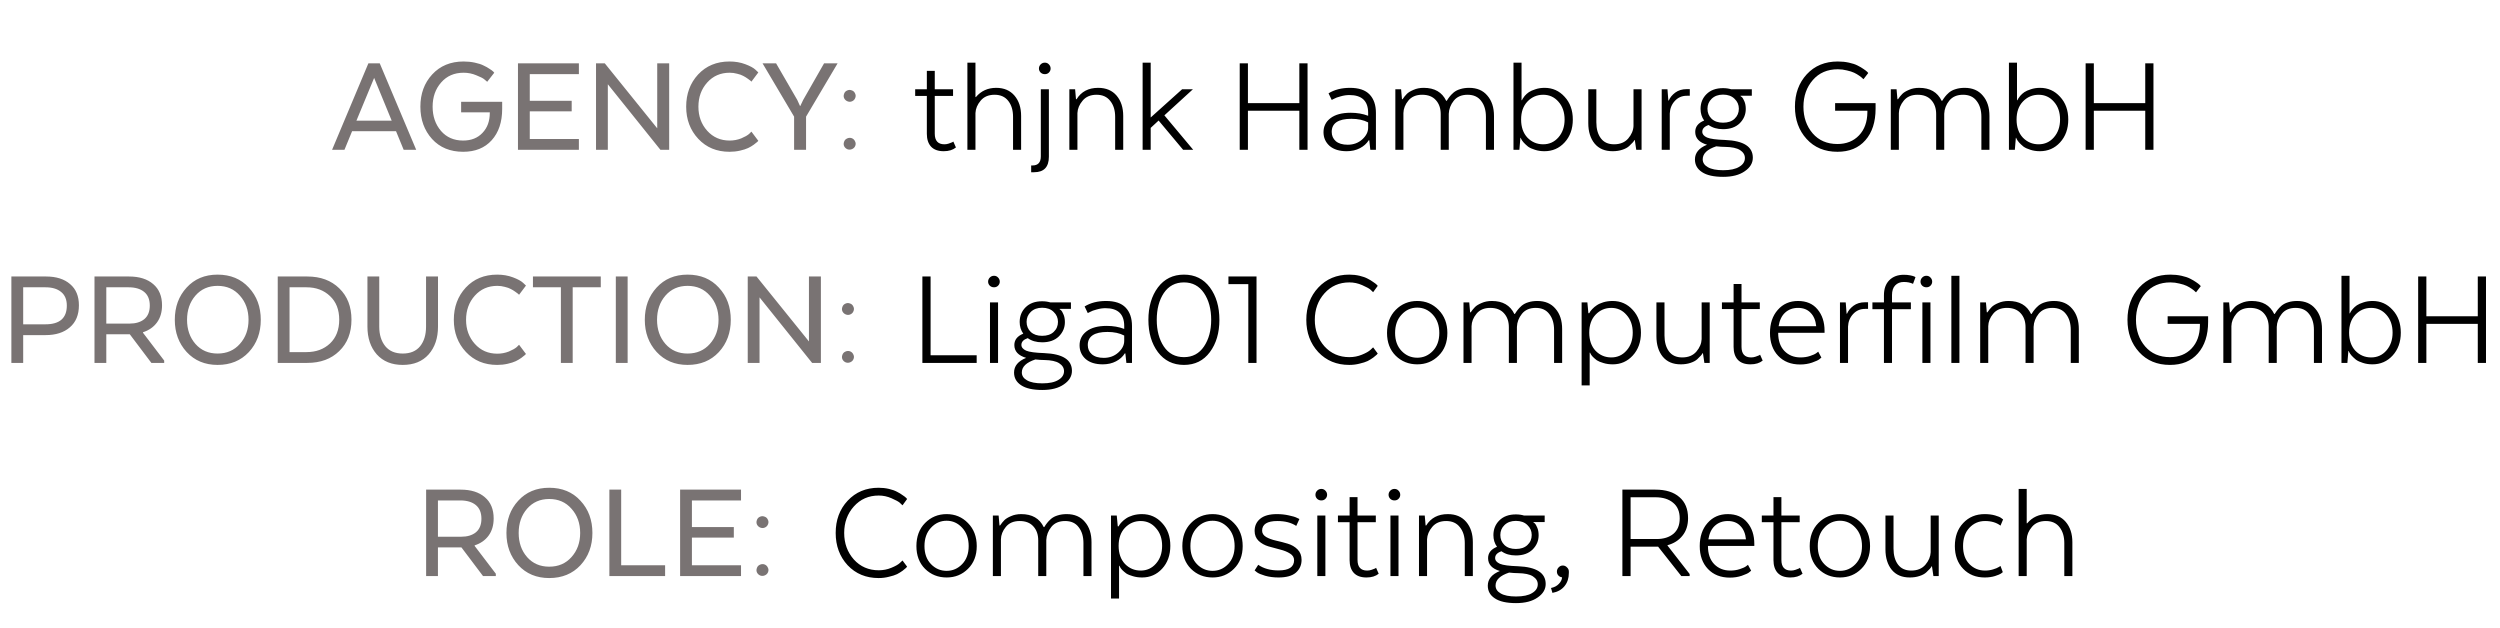<svg width="434" height="109" viewBox="0 0 434 109" fill="none" xmlns="http://www.w3.org/2000/svg">
<path d="M65.925 11L72.25 26H70.075L68.75 22.775H61.125L59.8 26H57.65L63.95 11H65.925ZM64.95 13.525L61.875 20.95H68L64.95 13.525ZM85.028 19.6V19.5H80.052V17.675H87.177V18.925C87.177 21.192 86.569 23 85.353 24.35C84.153 25.683 82.502 26.35 80.403 26.35C78.153 26.35 76.353 25.608 75.002 24.125C73.653 22.625 72.978 20.758 72.978 18.525C72.978 16.275 73.661 14.408 75.028 12.925C76.411 11.425 78.228 10.675 80.478 10.675C81.161 10.675 81.811 10.742 82.427 10.875C83.061 11.008 83.569 11.175 83.953 11.375C84.353 11.558 84.694 11.75 84.978 11.95C85.278 12.133 85.494 12.292 85.627 12.425L85.802 12.625L84.578 14.2C84.461 14.083 84.294 13.942 84.078 13.775C83.877 13.592 83.419 13.358 82.703 13.075C82.002 12.775 81.261 12.625 80.478 12.625C78.861 12.625 77.561 13.192 76.578 14.325C75.594 15.442 75.103 16.842 75.103 18.525C75.103 20.192 75.586 21.592 76.552 22.725C77.519 23.842 78.802 24.4 80.403 24.4C81.802 24.4 82.919 23.958 83.752 23.075C84.603 22.192 85.028 21.033 85.028 19.6ZM99.244 17.5V19.325H91.969V24.125H100.494V26H89.919V11H100.494V12.875H91.969V17.5H99.244ZM116.169 11V26H114.644L105.519 14.625V26H103.469V11H104.994L114.094 22.275V11H116.169ZM130.445 22.85L131.645 24.45C131.595 24.5 131.528 24.567 131.445 24.65C131.361 24.733 131.161 24.892 130.845 25.125C130.545 25.342 130.22 25.533 129.87 25.7C129.52 25.867 129.053 26.017 128.47 26.15C127.886 26.283 127.278 26.35 126.645 26.35C124.428 26.35 122.62 25.6 121.22 24.1C119.82 22.6 119.12 20.742 119.12 18.525C119.12 16.292 119.811 14.425 121.195 12.925C122.595 11.425 124.411 10.675 126.645 10.675C127.645 10.675 128.561 10.833 129.395 11.15C130.228 11.467 130.811 11.783 131.145 12.1L131.645 12.575L130.445 14.175C130.411 14.125 130.353 14.067 130.27 14C130.203 13.933 130.045 13.817 129.795 13.65C129.545 13.467 129.286 13.308 129.02 13.175C128.753 13.025 128.403 12.9 127.97 12.8C127.553 12.683 127.12 12.625 126.67 12.625C125.086 12.625 123.786 13.192 122.77 14.325C121.753 15.458 121.245 16.858 121.245 18.525C121.245 20.175 121.753 21.567 122.77 22.7C123.786 23.833 125.086 24.4 126.67 24.4C127.37 24.4 128.036 24.275 128.67 24.025C129.303 23.758 129.761 23.5 130.045 23.25L130.445 22.85ZM139.431 17.35L143.056 11H145.406L139.931 20.25V26H137.856V20.25L132.381 11H134.731L138.406 17.35L138.881 18.4H138.931L139.431 17.35ZM147.155 25.925C146.889 25.825 146.689 25.65 146.555 25.4C146.439 25.15 146.43 24.892 146.53 24.625C146.614 24.358 146.78 24.167 147.03 24.05C147.297 23.917 147.564 23.892 147.83 23.975C148.114 24.075 148.314 24.258 148.43 24.525C148.564 24.775 148.58 25.033 148.48 25.3C148.38 25.567 148.197 25.758 147.93 25.875C147.68 25.992 147.422 26.008 147.155 25.925ZM147.93 17.575C147.68 17.692 147.422 17.7 147.155 17.6C146.889 17.5 146.689 17.325 146.555 17.075C146.439 16.825 146.43 16.567 146.53 16.3C146.614 16.033 146.78 15.842 147.03 15.725C147.297 15.592 147.564 15.575 147.83 15.675C148.114 15.758 148.314 15.933 148.43 16.2C148.564 16.45 148.58 16.708 148.48 16.975C148.38 17.258 148.197 17.458 147.93 17.575Z" fill="#797373"/>
<path d="M158.875 15.5H160.9V12.3H162.275V15.5H165.45V16.65H162.275V23.2C162.275 24.433 162.833 25.05 163.95 25.05C164.2 25.05 164.45 25.008 164.7 24.925C164.967 24.842 165.167 24.767 165.3 24.7L165.5 24.575L165.95 25.6C165.417 26.033 164.708 26.25 163.825 26.25C162.858 26.25 162.125 25.983 161.625 25.45C161.142 24.917 160.9 24.175 160.9 23.225V16.65H158.875V15.5ZM167.94 26V10.875H169.34V16.85H169.415C170.315 15.783 171.49 15.25 172.94 15.25C174.29 15.25 175.349 15.7 176.115 16.6C176.882 17.5 177.265 18.675 177.265 20.125V26H175.865V20.275C175.865 19.142 175.59 18.225 175.04 17.525C174.49 16.808 173.699 16.45 172.665 16.45C171.615 16.45 170.807 16.792 170.24 17.475C169.674 18.142 169.374 18.858 169.34 19.625V26H167.94ZM179.011 29.9V28.725H179.236C180.202 28.725 180.686 28.2 180.686 27.15V15.5H182.086V27.2C182.086 29 181.227 29.9 179.511 29.9H179.011ZM182.086 12.6C181.902 12.783 181.669 12.875 181.386 12.875C181.102 12.875 180.861 12.783 180.661 12.6C180.461 12.4 180.361 12.167 180.361 11.9C180.361 11.617 180.461 11.375 180.661 11.175C180.861 10.975 181.102 10.875 181.386 10.875C181.669 10.875 181.902 10.975 182.086 11.175C182.286 11.375 182.386 11.617 182.386 11.9C182.386 12.167 182.286 12.4 182.086 12.6ZM185.641 26V15.5H186.641L186.791 17.225H186.891C187.707 15.908 188.957 15.25 190.641 15.25C192.007 15.25 193.074 15.7 193.841 16.6C194.607 17.5 194.991 18.675 194.991 20.125V26H193.591V20.275C193.591 19.142 193.307 18.225 192.741 17.525C192.191 16.808 191.399 16.45 190.366 16.45C189.316 16.45 188.507 16.792 187.941 17.475C187.374 18.142 187.074 18.858 187.041 19.625V26H185.641ZM205.21 15.5H207.085L202.135 20.025L207.135 26H205.385L201.135 20.925L199.76 22.2V26H198.36V10.875H199.76V20.375H199.785L205.21 15.5ZM226.99 11V26H225.565V19.225H216.64V26H215.215V11H216.64V17.9H225.565V11H226.99ZM238.86 19.6V26H237.885L237.71 24.35H237.61C237.26 24.917 236.751 25.375 236.085 25.725C235.418 26.075 234.651 26.25 233.785 26.25C232.518 26.25 231.526 25.942 230.81 25.325C230.11 24.692 229.76 23.9 229.76 22.95C229.76 21.95 230.16 21.142 230.96 20.525C231.776 19.892 232.951 19.575 234.485 19.575C235.585 19.575 236.593 19.75 237.51 20.1V19.6C237.51 17.533 236.426 16.5 234.26 16.5C233.76 16.5 233.251 16.575 232.735 16.725C232.218 16.858 231.835 17 231.585 17.15L231.185 17.35L230.635 16.2C231.668 15.567 232.91 15.25 234.36 15.25C235.893 15.25 237.026 15.633 237.76 16.4C238.493 17.167 238.86 18.233 238.86 19.6ZM237.51 22.175V21.25C236.71 20.833 235.743 20.625 234.61 20.625C232.326 20.625 231.185 21.383 231.185 22.9C231.185 23.55 231.418 24.083 231.885 24.5C232.368 24.917 233.06 25.125 233.96 25.125C234.96 25.125 235.801 24.817 236.485 24.2C237.168 23.583 237.51 22.908 237.51 22.175ZM242.232 26V15.5H243.232L243.382 17.225H243.482C243.732 16.858 243.982 16.55 244.232 16.3C244.482 16.05 244.866 15.817 245.382 15.6C245.899 15.367 246.491 15.25 247.157 15.25C249.041 15.25 250.341 16 251.057 17.5H251.157C251.341 17.2 251.507 16.958 251.657 16.775C251.807 16.575 252.032 16.342 252.332 16.075C252.649 15.808 253.032 15.608 253.482 15.475C253.949 15.325 254.474 15.25 255.057 15.25C256.407 15.25 257.457 15.7 258.207 16.6C258.974 17.483 259.357 18.658 259.357 20.125V26H257.957V20.275C257.957 19.142 257.682 18.225 257.132 17.525C256.599 16.808 255.816 16.45 254.782 16.45C253.732 16.45 252.932 16.792 252.382 17.475C251.832 18.158 251.541 18.917 251.507 19.75V26H250.107V19.8C250.107 18.8 249.824 17.992 249.257 17.375C248.707 16.758 247.916 16.45 246.882 16.45C245.832 16.45 245.032 16.792 244.482 17.475C243.932 18.142 243.649 18.858 243.632 19.625V26H242.232ZM262.74 26V10.875H264.14V17.4H264.215C264.232 17.35 264.265 17.275 264.315 17.175C264.365 17.075 264.49 16.9 264.69 16.65C264.907 16.4 265.149 16.183 265.415 16C265.682 15.817 266.057 15.65 266.54 15.5C267.024 15.333 267.557 15.25 268.14 15.25C269.524 15.25 270.682 15.767 271.615 16.8C272.565 17.817 273.04 19.133 273.04 20.75C273.04 22.367 272.565 23.692 271.615 24.725C270.682 25.742 269.515 26.25 268.115 26.25C267.515 26.25 266.965 26.167 266.465 26C265.965 25.85 265.565 25.667 265.265 25.45C264.982 25.217 264.732 24.983 264.515 24.75C264.315 24.517 264.174 24.317 264.09 24.15L263.99 23.925H263.94L263.765 26H262.74ZM265.165 17.625C264.432 18.392 264.065 19.433 264.065 20.75C264.065 22.067 264.432 23.117 265.165 23.9C265.915 24.667 266.824 25.05 267.89 25.05C268.957 25.05 269.84 24.65 270.54 23.85C271.257 23.033 271.615 22 271.615 20.75C271.615 19.483 271.257 18.45 270.54 17.65C269.84 16.85 268.957 16.45 267.89 16.45C266.824 16.45 265.915 16.842 265.165 17.625ZM284.976 15.5V26H284.051L283.801 24.3H283.751C283.684 24.433 283.584 24.575 283.451 24.725C283.334 24.858 283.126 25.067 282.826 25.35C282.542 25.617 282.142 25.833 281.626 26C281.126 26.167 280.567 26.25 279.951 26.25C278.601 26.25 277.559 25.808 276.826 24.925C276.092 24.025 275.726 22.842 275.726 21.375V15.5H277.126V21.225C277.126 22.375 277.384 23.3 277.901 24C278.417 24.7 279.184 25.05 280.201 25.05C281.251 25.05 282.067 24.717 282.651 24.05C283.234 23.367 283.542 22.642 283.576 21.875V15.5H284.976ZM293.348 15.475V16.625H292.823C291.989 16.625 291.298 16.925 290.748 17.525C290.198 18.125 289.906 18.85 289.873 19.7V26H288.473V15.5H289.473L289.623 17.45H289.698C289.914 16.933 290.289 16.475 290.823 16.075C291.373 15.675 292.031 15.475 292.798 15.475H293.348ZM304.116 16.625H302.166V16.7C302.232 16.733 302.316 16.792 302.416 16.875C302.516 16.958 302.649 17.192 302.816 17.575C302.982 17.942 303.066 18.392 303.066 18.925C303.066 19.875 302.716 20.7 302.016 21.4C301.316 22.083 300.349 22.425 299.116 22.425C298.116 22.425 297.282 22.183 296.616 21.7C295.882 21.95 295.516 22.342 295.516 22.875C295.516 23.292 295.791 23.625 296.341 23.875C296.891 24.108 297.941 24.25 299.491 24.3C302.691 24.433 304.291 25.458 304.291 27.375C304.291 28.308 303.824 29.092 302.891 29.725C301.974 30.375 300.724 30.7 299.141 30.7C297.507 30.7 296.282 30.425 295.466 29.875C294.649 29.342 294.241 28.608 294.241 27.675C294.241 26.542 294.941 25.692 296.341 25.125C294.974 24.725 294.291 23.983 294.291 22.9C294.291 22 294.807 21.342 295.841 20.925C295.424 20.342 295.216 19.667 295.216 18.9C295.216 17.883 295.557 17.033 296.241 16.35C296.941 15.65 297.899 15.3 299.116 15.3C299.632 15.3 300.107 15.367 300.541 15.5H304.116V16.625ZM299.491 25.5C299.057 25.5 298.541 25.467 297.941 25.4C296.374 25.917 295.591 26.667 295.591 27.65C295.591 28.233 295.891 28.692 296.491 29.025C297.091 29.375 297.974 29.55 299.141 29.55C300.374 29.55 301.307 29.35 301.941 28.95C302.591 28.567 302.916 28.058 302.916 27.425C302.916 26.875 302.632 26.417 302.066 26.05C301.516 25.7 300.657 25.517 299.491 25.5ZM299.116 16.425C298.299 16.425 297.641 16.667 297.141 17.15C296.657 17.617 296.416 18.192 296.416 18.875C296.416 19.575 296.657 20.158 297.141 20.625C297.624 21.075 298.282 21.3 299.116 21.3C299.966 21.3 300.632 21.075 301.116 20.625C301.616 20.158 301.866 19.575 301.866 18.875C301.866 18.192 301.616 17.617 301.116 17.15C300.632 16.667 299.966 16.425 299.116 16.425ZM318.577 19.225V17.9H325.602V18.875C325.602 21.175 325.01 23 323.827 24.35C322.66 25.683 321.044 26.35 318.977 26.35C316.76 26.35 314.977 25.608 313.627 24.125C312.277 22.642 311.602 20.775 311.602 18.525C311.602 16.258 312.285 14.383 313.652 12.9C315.019 11.417 316.819 10.675 319.052 10.675C319.735 10.675 320.377 10.742 320.977 10.875C321.594 11.008 322.094 11.175 322.477 11.375C322.877 11.575 323.219 11.775 323.502 11.975C323.802 12.175 324.019 12.342 324.152 12.475L324.327 12.675L323.502 13.75C323.452 13.7 323.385 13.642 323.302 13.575C323.235 13.492 323.06 13.35 322.777 13.15C322.494 12.95 322.194 12.775 321.877 12.625C321.56 12.475 321.144 12.342 320.627 12.225C320.11 12.092 319.585 12.025 319.052 12.025C317.235 12.025 315.785 12.65 314.702 13.9C313.619 15.15 313.077 16.692 313.077 18.525C313.077 20.358 313.61 21.9 314.677 23.15C315.744 24.383 317.177 25 318.977 25C320.527 25 321.777 24.5 322.727 23.5C323.677 22.5 324.16 21.167 324.177 19.5V19.225H318.577ZM328.243 26V15.5H329.243L329.393 17.225H329.493C329.743 16.858 329.993 16.55 330.243 16.3C330.493 16.05 330.876 15.817 331.393 15.6C331.91 15.367 332.501 15.25 333.168 15.25C335.051 15.25 336.351 16 337.068 17.5H337.168C337.351 17.2 337.518 16.958 337.668 16.775C337.818 16.575 338.043 16.342 338.343 16.075C338.66 15.808 339.043 15.608 339.493 15.475C339.96 15.325 340.485 15.25 341.068 15.25C342.418 15.25 343.468 15.7 344.218 16.6C344.985 17.483 345.368 18.658 345.368 20.125V26H343.968V20.275C343.968 19.142 343.693 18.225 343.143 17.525C342.61 16.808 341.826 16.45 340.793 16.45C339.743 16.45 338.943 16.792 338.393 17.475C337.843 18.158 337.551 18.917 337.518 19.75V26H336.118V19.8C336.118 18.8 335.835 17.992 335.268 17.375C334.718 16.758 333.926 16.45 332.893 16.45C331.843 16.45 331.043 16.792 330.493 17.475C329.943 18.142 329.66 18.858 329.643 19.625V26H328.243ZM348.751 26V10.875H350.151V17.4H350.226C350.243 17.35 350.276 17.275 350.326 17.175C350.376 17.075 350.501 16.9 350.701 16.65C350.918 16.4 351.159 16.183 351.426 16C351.693 15.817 352.068 15.65 352.551 15.5C353.034 15.333 353.568 15.25 354.151 15.25C355.534 15.25 356.693 15.767 357.626 16.8C358.576 17.817 359.051 19.133 359.051 20.75C359.051 22.367 358.576 23.692 357.626 24.725C356.693 25.742 355.526 26.25 354.126 26.25C353.526 26.25 352.976 26.167 352.476 26C351.976 25.85 351.576 25.667 351.276 25.45C350.993 25.217 350.743 24.983 350.526 24.75C350.326 24.517 350.184 24.317 350.101 24.15L350.001 23.925H349.951L349.776 26H348.751ZM351.176 17.625C350.443 18.392 350.076 19.433 350.076 20.75C350.076 22.067 350.443 23.117 351.176 23.9C351.926 24.667 352.834 25.05 353.901 25.05C354.968 25.05 355.851 24.65 356.551 23.85C357.268 23.033 357.626 22 357.626 20.75C357.626 19.483 357.268 18.45 356.551 17.65C355.851 16.85 354.968 16.45 353.901 16.45C352.834 16.45 351.926 16.842 351.176 17.625ZM373.84 11V26H372.415V19.225H363.49V26H362.065V11H363.49V17.9H372.415V11H373.84Z" fill="black"/>
<path d="M8 48C9.767 48 11.158 48.442 12.175 49.325C13.192 50.192 13.7 51.417 13.7 53C13.7 54.65 13.175 55.925 12.125 56.825C11.092 57.725 9.683 58.175 7.9 58.175H4.025V63H1.975V48H8ZM11.6 53.05C11.6 52 11.267 51.208 10.6 50.675C9.95 50.142 9.05 49.875 7.9 49.875H4.025V56.3H7.9C10.367 56.3 11.6 55.217 11.6 53.05ZM16.404 48H22.404C24.187 48 25.587 48.442 26.604 49.325C27.62 50.192 28.129 51.417 28.129 53C28.129 54.183 27.837 55.175 27.254 55.975C26.67 56.775 25.862 57.342 24.829 57.675V57.775L28.504 62.6V63H26.279L22.529 58.025H18.454V63H16.404V48ZM26.004 53.05C26.004 52 25.679 51.208 25.029 50.675C24.379 50.142 23.479 49.875 22.329 49.875H18.454V56.175H22.504C23.57 56.175 24.42 55.917 25.054 55.4C25.687 54.867 26.004 54.083 26.004 53.05ZM37.771 63.35C35.571 63.35 33.779 62.6 32.396 61.1C31.029 59.6 30.346 57.742 30.346 55.525C30.346 53.275 31.029 51.408 32.396 49.925C33.762 48.425 35.554 47.675 37.771 47.675C40.021 47.675 41.829 48.425 43.196 49.925C44.579 51.408 45.271 53.275 45.271 55.525C45.271 57.758 44.579 59.625 43.196 61.125C41.812 62.608 40.004 63.35 37.771 63.35ZM37.771 61.375C39.371 61.375 40.662 60.817 41.646 59.7C42.646 58.583 43.146 57.192 43.146 55.525C43.146 53.842 42.646 52.442 41.646 51.325C40.662 50.192 39.371 49.625 37.771 49.625C36.187 49.625 34.904 50.192 33.921 51.325C32.954 52.442 32.471 53.842 32.471 55.525C32.471 57.192 32.954 58.583 33.921 59.7C34.904 60.817 36.187 61.375 37.771 61.375ZM58.89 50.05C60.307 51.417 61.015 53.233 61.015 55.5C61.015 57.767 60.307 59.583 58.89 60.95C57.49 62.317 55.64 63 53.34 63H48.215V48H53.34C55.64 48 57.49 48.683 58.89 50.05ZM53.215 49.875H50.265V61.125H53.215C54.865 61.125 56.224 60.625 57.29 59.625C58.357 58.608 58.89 57.233 58.89 55.5C58.89 53.767 58.357 52.4 57.29 51.4C56.224 50.383 54.865 49.875 53.215 49.875ZM69.912 63.35C68.012 63.35 66.512 62.742 65.412 61.525C64.328 60.292 63.787 58.683 63.787 56.7V48H65.837V56.7C65.837 58.1 66.187 59.233 66.887 60.1C67.587 60.95 68.595 61.375 69.912 61.375C71.245 61.375 72.253 60.95 72.937 60.1C73.62 59.25 73.962 58.117 73.962 56.7V48H76.037V56.7C76.037 58.683 75.495 60.292 74.412 61.525C73.328 62.742 71.828 63.35 69.912 63.35ZM90.108 59.85L91.308 61.45C91.258 61.5 91.191 61.567 91.108 61.65C91.024 61.733 90.824 61.892 90.508 62.125C90.208 62.342 89.883 62.533 89.533 62.7C89.183 62.867 88.716 63.017 88.133 63.15C87.549 63.283 86.941 63.35 86.308 63.35C84.091 63.35 82.283 62.6 80.883 61.1C79.483 59.6 78.783 57.742 78.783 55.525C78.783 53.292 79.474 51.425 80.858 49.925C82.258 48.425 84.074 47.675 86.308 47.675C87.308 47.675 88.224 47.833 89.058 48.15C89.891 48.467 90.474 48.783 90.808 49.1L91.308 49.575L90.108 51.175C90.074 51.125 90.016 51.067 89.933 51C89.866 50.933 89.708 50.817 89.458 50.65C89.208 50.467 88.949 50.308 88.683 50.175C88.416 50.025 88.066 49.9 87.633 49.8C87.216 49.683 86.783 49.625 86.333 49.625C84.749 49.625 83.449 50.192 82.433 51.325C81.416 52.458 80.908 53.858 80.908 55.525C80.908 57.175 81.416 58.567 82.433 59.7C83.449 60.833 84.749 61.4 86.333 61.4C87.033 61.4 87.699 61.275 88.333 61.025C88.966 60.758 89.424 60.5 89.708 60.25L90.108 59.85ZM92.519 49.875V48H104.295V49.875H99.419V63H97.37V49.875H92.519ZM108.957 48V63H106.907V48H108.957ZM119.363 63.35C117.163 63.35 115.371 62.6 113.988 61.1C112.621 59.6 111.938 57.742 111.938 55.525C111.938 53.275 112.621 51.408 113.988 49.925C115.354 48.425 117.146 47.675 119.363 47.675C121.613 47.675 123.421 48.425 124.788 49.925C126.171 51.408 126.863 53.275 126.863 55.525C126.863 57.758 126.171 59.625 124.788 61.125C123.404 62.608 121.596 63.35 119.363 63.35ZM119.363 61.375C120.963 61.375 122.254 60.817 123.238 59.7C124.238 58.583 124.738 57.192 124.738 55.525C124.738 53.842 124.238 52.442 123.238 51.325C122.254 50.192 120.963 49.625 119.363 49.625C117.779 49.625 116.496 50.192 115.513 51.325C114.546 52.442 114.062 53.842 114.062 55.525C114.062 57.192 114.546 58.583 115.513 59.7C116.496 60.817 117.779 61.375 119.363 61.375ZM142.507 48V63H140.982L131.857 51.625V63H129.807V48H131.332L140.432 59.275V48H142.507ZM146.857 62.925C146.591 62.825 146.391 62.65 146.257 62.4C146.141 62.15 146.132 61.892 146.232 61.625C146.316 61.358 146.482 61.167 146.732 61.05C146.999 60.917 147.266 60.892 147.532 60.975C147.816 61.075 148.016 61.258 148.132 61.525C148.266 61.775 148.282 62.033 148.182 62.3C148.082 62.567 147.899 62.758 147.632 62.875C147.382 62.992 147.124 63.008 146.857 62.925ZM147.632 54.575C147.382 54.692 147.124 54.7 146.857 54.6C146.591 54.5 146.391 54.325 146.257 54.075C146.141 53.825 146.132 53.567 146.232 53.3C146.316 53.033 146.482 52.842 146.732 52.725C146.999 52.592 147.266 52.575 147.532 52.675C147.816 52.758 148.016 52.933 148.132 53.2C148.266 53.45 148.282 53.708 148.182 53.975C148.082 54.258 147.899 54.458 147.632 54.575Z" fill="#797373"/>
<path d="M169.55 63H160.125V48H161.55V61.675H169.55V63ZM173.261 49.6C173.077 49.783 172.844 49.875 172.561 49.875C172.277 49.875 172.036 49.783 171.836 49.6C171.636 49.4 171.536 49.167 171.536 48.9C171.536 48.617 171.636 48.375 171.836 48.175C172.036 47.975 172.277 47.875 172.561 47.875C172.844 47.875 173.077 47.975 173.261 48.175C173.461 48.375 173.561 48.617 173.561 48.9C173.561 49.167 173.461 49.4 173.261 49.6ZM171.861 63V52.5H173.261V63H171.861ZM185.915 53.625H183.965V53.7C184.032 53.733 184.115 53.792 184.215 53.875C184.315 53.958 184.449 54.192 184.615 54.575C184.782 54.942 184.865 55.392 184.865 55.925C184.865 56.875 184.515 57.7 183.815 58.4C183.115 59.083 182.149 59.425 180.915 59.425C179.915 59.425 179.082 59.183 178.415 58.7C177.682 58.95 177.315 59.342 177.315 59.875C177.315 60.292 177.59 60.625 178.14 60.875C178.69 61.108 179.74 61.25 181.29 61.3C184.49 61.433 186.09 62.458 186.09 64.375C186.09 65.308 185.624 66.092 184.69 66.725C183.774 67.375 182.524 67.7 180.94 67.7C179.307 67.7 178.082 67.425 177.265 66.875C176.449 66.342 176.04 65.608 176.04 64.675C176.04 63.542 176.74 62.692 178.14 62.125C176.774 61.725 176.09 60.983 176.09 59.9C176.09 59 176.607 58.342 177.64 57.925C177.224 57.342 177.015 56.667 177.015 55.9C177.015 54.883 177.357 54.033 178.04 53.35C178.74 52.65 179.699 52.3 180.915 52.3C181.432 52.3 181.907 52.367 182.34 52.5H185.915V53.625ZM181.29 62.5C180.857 62.5 180.34 62.467 179.74 62.4C178.174 62.917 177.39 63.667 177.39 64.65C177.39 65.233 177.69 65.692 178.29 66.025C178.89 66.375 179.774 66.55 180.94 66.55C182.174 66.55 183.107 66.35 183.74 65.95C184.39 65.567 184.715 65.058 184.715 64.425C184.715 63.875 184.432 63.417 183.865 63.05C183.315 62.7 182.457 62.517 181.29 62.5ZM180.915 53.425C180.099 53.425 179.44 53.667 178.94 54.15C178.457 54.617 178.215 55.192 178.215 55.875C178.215 56.575 178.457 57.158 178.94 57.625C179.424 58.075 180.082 58.3 180.915 58.3C181.765 58.3 182.432 58.075 182.915 57.625C183.415 57.158 183.665 56.575 183.665 55.875C183.665 55.192 183.415 54.617 182.915 54.15C182.432 53.667 181.765 53.425 180.915 53.425ZM196.514 56.6V63H195.539L195.364 61.35H195.264C194.914 61.917 194.406 62.375 193.739 62.725C193.072 63.075 192.306 63.25 191.439 63.25C190.172 63.25 189.181 62.942 188.464 62.325C187.764 61.692 187.414 60.9 187.414 59.95C187.414 58.95 187.814 58.142 188.614 57.525C189.431 56.892 190.606 56.575 192.139 56.575C193.239 56.575 194.247 56.75 195.164 57.1V56.6C195.164 54.533 194.081 53.5 191.914 53.5C191.414 53.5 190.906 53.575 190.389 53.725C189.872 53.858 189.489 54 189.239 54.15L188.839 54.35L188.289 53.2C189.322 52.567 190.564 52.25 192.014 52.25C193.547 52.25 194.681 52.633 195.414 53.4C196.147 54.167 196.514 55.233 196.514 56.6ZM195.164 59.175V58.25C194.364 57.833 193.397 57.625 192.264 57.625C189.981 57.625 188.839 58.383 188.839 59.9C188.839 60.55 189.072 61.083 189.539 61.5C190.022 61.917 190.714 62.125 191.614 62.125C192.614 62.125 193.456 61.817 194.139 61.2C194.822 60.583 195.164 59.908 195.164 59.175ZM210.037 61.125C208.937 62.608 207.437 63.35 205.537 63.35C203.637 63.35 202.128 62.608 201.012 61.125C199.912 59.642 199.362 57.775 199.362 55.525C199.362 53.258 199.912 51.383 201.012 49.9C202.128 48.417 203.637 47.675 205.537 47.675C207.437 47.675 208.937 48.417 210.037 49.9C211.137 51.383 211.687 53.258 211.687 55.525C211.687 57.775 211.137 59.642 210.037 61.125ZM205.537 62C207.02 62 208.178 61.383 209.012 60.15C209.845 58.917 210.262 57.375 210.262 55.525C210.262 53.658 209.845 52.108 209.012 50.875C208.178 49.642 207.02 49.025 205.537 49.025C204.037 49.025 202.87 49.642 202.037 50.875C201.22 52.108 200.812 53.658 200.812 55.525C200.812 57.375 201.22 58.917 202.037 60.15C202.87 61.383 204.037 62 205.537 62ZM213.257 49.325V48H218.132V63H216.707V49.325H213.257ZM238.375 60.3L239.175 61.375C239.125 61.425 239.059 61.5 238.975 61.6C238.892 61.683 238.7 61.842 238.4 62.075C238.1 62.292 237.775 62.492 237.425 62.675C237.075 62.842 236.609 62.992 236.025 63.125C235.459 63.275 234.859 63.35 234.225 63.35C232.042 63.35 230.25 62.608 228.85 61.125C227.467 59.625 226.775 57.758 226.775 55.525C226.775 53.275 227.467 51.408 228.85 49.925C230.25 48.425 232.042 47.675 234.225 47.675C234.859 47.675 235.459 47.742 236.025 47.875C236.592 48.008 237.059 48.175 237.425 48.375C237.792 48.558 238.109 48.75 238.375 48.95C238.659 49.133 238.867 49.292 239 49.425L239.175 49.625L238.375 50.725C238.259 50.592 238.092 50.433 237.875 50.25C237.659 50.067 237.192 49.817 236.475 49.5C235.759 49.183 235.017 49.025 234.25 49.025C232.5 49.025 231.059 49.658 229.925 50.925C228.809 52.175 228.25 53.708 228.25 55.525C228.25 57.325 228.809 58.858 229.925 60.125C231.059 61.375 232.5 62 234.25 62C235.017 62 235.742 61.858 236.425 61.575C237.125 61.292 237.625 61.008 237.925 60.725L238.375 60.3ZM249.738 53.8C250.754 54.833 251.263 56.167 251.263 57.8C251.263 59.433 250.754 60.75 249.738 61.75C248.738 62.75 247.504 63.25 246.038 63.25C244.554 63.25 243.304 62.75 242.288 61.75C241.288 60.75 240.788 59.433 240.788 57.8C240.788 56.15 241.288 54.817 242.288 53.8C243.304 52.767 244.554 52.25 246.038 52.25C247.504 52.25 248.738 52.767 249.738 53.8ZM246.038 62.1C247.088 62.1 247.988 61.708 248.738 60.925C249.488 60.142 249.863 59.1 249.863 57.8C249.863 56.5 249.488 55.442 248.738 54.625C247.988 53.808 247.088 53.4 246.038 53.4C244.971 53.4 244.063 53.808 243.313 54.625C242.563 55.425 242.188 56.483 242.188 57.8C242.188 59.1 242.563 60.142 243.313 60.925C244.063 61.708 244.971 62.1 246.038 62.1ZM254.062 63V52.5H255.062L255.212 54.225H255.312C255.562 53.858 255.812 53.55 256.062 53.3C256.312 53.05 256.695 52.817 257.212 52.6C257.728 52.367 258.32 52.25 258.987 52.25C260.87 52.25 262.17 53 262.887 54.5H262.987C263.17 54.2 263.337 53.958 263.487 53.775C263.637 53.575 263.862 53.342 264.162 53.075C264.478 52.808 264.862 52.608 265.312 52.475C265.778 52.325 266.303 52.25 266.887 52.25C268.237 52.25 269.287 52.7 270.037 53.6C270.803 54.483 271.187 55.658 271.187 57.125V63H269.787V57.275C269.787 56.142 269.512 55.225 268.962 54.525C268.428 53.808 267.645 53.45 266.612 53.45C265.562 53.45 264.762 53.792 264.212 54.475C263.662 55.158 263.37 55.917 263.337 56.75V63H261.937V56.8C261.937 55.8 261.653 54.992 261.087 54.375C260.537 53.758 259.745 53.45 258.712 53.45C257.662 53.45 256.862 53.792 256.312 54.475C255.762 55.142 255.478 55.858 255.462 56.625V63H254.062ZM276.044 61.225H275.969V66.9H274.569V52.5H275.569L275.744 54.375H275.894C275.928 54.325 275.969 54.25 276.019 54.15C276.069 54.05 276.203 53.883 276.419 53.65C276.653 53.4 276.911 53.183 277.194 53C277.478 52.8 277.861 52.625 278.344 52.475C278.844 52.325 279.378 52.25 279.944 52.25C281.344 52.25 282.511 52.767 283.444 53.8C284.394 54.817 284.869 56.133 284.869 57.75C284.869 59.367 284.394 60.692 283.444 61.725C282.511 62.742 281.353 63.25 279.969 63.25C279.386 63.25 278.853 63.175 278.369 63.025C277.886 62.892 277.503 62.733 277.219 62.55C276.953 62.35 276.719 62.15 276.519 61.95C276.336 61.75 276.211 61.583 276.144 61.45L276.044 61.225ZM276.994 54.625C276.261 55.392 275.894 56.433 275.894 57.75C275.894 59.067 276.261 60.117 276.994 60.9C277.744 61.667 278.653 62.05 279.719 62.05C280.786 62.05 281.669 61.65 282.369 60.85C283.086 60.05 283.444 59.017 283.444 57.75C283.444 56.5 283.086 55.475 282.369 54.675C281.669 53.858 280.786 53.45 279.719 53.45C278.653 53.45 277.744 53.842 276.994 54.625ZM296.805 52.5V63H295.88L295.63 61.3H295.58C295.513 61.433 295.413 61.575 295.28 61.725C295.163 61.858 294.955 62.067 294.655 62.35C294.371 62.617 293.971 62.833 293.455 63C292.955 63.167 292.396 63.25 291.78 63.25C290.43 63.25 289.388 62.808 288.655 61.925C287.921 61.025 287.555 59.842 287.555 58.375V52.5H288.955V58.225C288.955 59.375 289.213 60.3 289.73 61C290.246 61.7 291.013 62.05 292.03 62.05C293.08 62.05 293.896 61.717 294.48 61.05C295.063 60.367 295.371 59.642 295.405 58.875V52.5H296.805ZM298.927 52.5H300.952V49.3H302.327V52.5H305.502V53.65H302.327V60.2C302.327 61.433 302.885 62.05 304.002 62.05C304.252 62.05 304.502 62.008 304.752 61.925C305.018 61.842 305.218 61.767 305.352 61.7L305.552 61.575L306.002 62.6C305.468 63.033 304.76 63.25 303.877 63.25C302.91 63.25 302.177 62.983 301.677 62.45C301.193 61.917 300.952 61.175 300.952 60.225V53.65H298.927V52.5ZM315.643 61.05L316.193 62.075C316.109 62.158 315.976 62.267 315.793 62.4C315.626 62.533 315.218 62.717 314.568 62.95C313.934 63.167 313.243 63.275 312.493 63.275C310.909 63.275 309.643 62.775 308.693 61.775C307.743 60.775 307.268 59.45 307.268 57.8C307.268 56.15 307.718 54.817 308.618 53.8C309.518 52.767 310.693 52.25 312.143 52.25C313.593 52.25 314.718 52.733 315.518 53.7C316.334 54.667 316.743 55.908 316.743 57.425V57.775H308.693V57.8C308.693 59.133 309.051 60.175 309.768 60.925C310.501 61.675 311.434 62.05 312.568 62.05C313.168 62.05 313.718 61.967 314.218 61.8C314.734 61.633 315.101 61.467 315.318 61.3L315.643 61.05ZM312.143 53.45C311.243 53.45 310.493 53.725 309.893 54.275C309.309 54.808 308.934 55.592 308.768 56.625H315.293C315.193 55.625 314.868 54.85 314.318 54.3C313.784 53.733 313.059 53.45 312.143 53.45ZM324.293 52.475V53.625H323.768C322.935 53.625 322.243 53.925 321.693 54.525C321.143 55.125 320.851 55.85 320.818 56.7V63H319.418V52.5H320.418L320.568 54.45H320.643C320.86 53.933 321.235 53.475 321.768 53.075C322.318 52.675 322.976 52.475 323.743 52.475H324.293ZM331.727 53.675H328.452V63H327.052V53.675H325.052V52.5H327.052V51.25C327.052 50.15 327.36 49.283 327.977 48.65C328.61 48.017 329.452 47.7 330.502 47.7C330.902 47.7 331.269 47.733 331.602 47.8C331.935 47.867 332.177 47.933 332.327 48L332.527 48.125L332.102 49.275C331.652 49.058 331.119 48.95 330.502 48.95C329.885 48.95 329.385 49.15 329.002 49.55C328.635 49.933 328.452 50.492 328.452 51.225V52.5H331.727V53.675ZM335.126 49.6C334.942 49.783 334.709 49.875 334.426 49.875C334.142 49.875 333.901 49.783 333.701 49.6C333.501 49.4 333.401 49.167 333.401 48.9C333.401 48.617 333.501 48.375 333.701 48.175C333.901 47.975 334.142 47.875 334.426 47.875C334.709 47.875 334.942 47.975 335.126 48.175C335.326 48.375 335.426 48.617 335.426 48.9C335.426 49.167 335.326 49.4 335.126 49.6ZM333.726 63V52.5H335.126V63H333.726ZM338.756 63V47.875H340.156V63H338.756ZM343.759 63V52.5H344.759L344.909 54.225H345.009C345.259 53.858 345.509 53.55 345.759 53.3C346.009 53.05 346.392 52.817 346.909 52.6C347.425 52.367 348.017 52.25 348.684 52.25C350.567 52.25 351.867 53 352.584 54.5H352.684C352.867 54.2 353.034 53.958 353.184 53.775C353.334 53.575 353.559 53.342 353.859 53.075C354.175 52.808 354.559 52.608 355.009 52.475C355.475 52.325 356 52.25 356.584 52.25C357.934 52.25 358.984 52.7 359.734 53.6C360.5 54.483 360.884 55.658 360.884 57.125V63H359.484V57.275C359.484 56.142 359.209 55.225 358.659 54.525C358.125 53.808 357.342 53.45 356.309 53.45C355.259 53.45 354.459 53.792 353.909 54.475C353.359 55.158 353.067 55.917 353.034 56.75V63H351.634V56.8C351.634 55.8 351.35 54.992 350.784 54.375C350.234 53.758 349.442 53.45 348.409 53.45C347.359 53.45 346.559 53.792 346.009 54.475C345.459 55.142 345.175 55.858 345.159 56.625V63H343.759ZM376.304 56.225V54.9H383.329V55.875C383.329 58.175 382.738 60 381.554 61.35C380.388 62.683 378.771 63.35 376.704 63.35C374.488 63.35 372.704 62.608 371.354 61.125C370.004 59.642 369.329 57.775 369.329 55.525C369.329 53.258 370.013 51.383 371.379 49.9C372.746 48.417 374.546 47.675 376.779 47.675C377.463 47.675 378.104 47.742 378.704 47.875C379.321 48.008 379.821 48.175 380.204 48.375C380.604 48.575 380.946 48.775 381.229 48.975C381.529 49.175 381.746 49.342 381.879 49.475L382.054 49.675L381.229 50.75C381.179 50.7 381.113 50.642 381.029 50.575C380.963 50.492 380.788 50.35 380.504 50.15C380.221 49.95 379.921 49.775 379.604 49.625C379.288 49.475 378.871 49.342 378.354 49.225C377.838 49.092 377.313 49.025 376.779 49.025C374.963 49.025 373.513 49.65 372.429 50.9C371.346 52.15 370.804 53.692 370.804 55.525C370.804 57.358 371.338 58.9 372.404 60.15C373.471 61.383 374.904 62 376.704 62C378.254 62 379.504 61.5 380.454 60.5C381.404 59.5 381.888 58.167 381.904 56.5V56.225H376.304ZM385.971 63V52.5H386.971L387.121 54.225H387.221C387.471 53.858 387.721 53.55 387.971 53.3C388.221 53.05 388.604 52.817 389.121 52.6C389.637 52.367 390.229 52.25 390.896 52.25C392.779 52.25 394.079 53 394.796 54.5H394.896C395.079 54.2 395.246 53.958 395.396 53.775C395.546 53.575 395.771 53.342 396.071 53.075C396.387 52.808 396.771 52.608 397.221 52.475C397.687 52.325 398.212 52.25 398.796 52.25C400.146 52.25 401.196 52.7 401.946 53.6C402.712 54.483 403.096 55.658 403.096 57.125V63H401.696V57.275C401.696 56.142 401.421 55.225 400.871 54.525C400.337 53.808 399.554 53.45 398.521 53.45C397.471 53.45 396.671 53.792 396.121 54.475C395.571 55.158 395.279 55.917 395.246 56.75V63H393.846V56.8C393.846 55.8 393.562 54.992 392.996 54.375C392.446 53.758 391.654 53.45 390.621 53.45C389.571 53.45 388.771 53.792 388.221 54.475C387.671 55.142 387.387 55.858 387.371 56.625V63H385.971ZM406.479 63V47.875H407.879V54.4H407.954C407.97 54.35 408.004 54.275 408.054 54.175C408.104 54.075 408.229 53.9 408.429 53.65C408.645 53.4 408.887 53.183 409.154 53C409.42 52.817 409.795 52.65 410.279 52.5C410.762 52.333 411.295 52.25 411.879 52.25C413.262 52.25 414.42 52.767 415.354 53.8C416.304 54.817 416.779 56.133 416.779 57.75C416.779 59.367 416.304 60.692 415.354 61.725C414.42 62.742 413.254 63.25 411.854 63.25C411.254 63.25 410.704 63.167 410.204 63C409.704 62.85 409.304 62.667 409.004 62.45C408.72 62.217 408.47 61.983 408.254 61.75C408.054 61.517 407.912 61.317 407.829 61.15L407.729 60.925H407.679L407.504 63H406.479ZM408.904 54.625C408.17 55.392 407.804 56.433 407.804 57.75C407.804 59.067 408.17 60.117 408.904 60.9C409.654 61.667 410.562 62.05 411.629 62.05C412.695 62.05 413.579 61.65 414.279 60.85C414.995 60.033 415.354 59 415.354 57.75C415.354 56.483 414.995 55.45 414.279 54.65C413.579 53.85 412.695 53.45 411.629 53.45C410.562 53.45 409.654 53.842 408.904 54.625ZM431.568 48V63H430.143V56.225H421.218V63H419.793V48H421.218V54.9H430.143V48H431.568Z" fill="black"/>
<path d="M73.975 85H79.975C81.758 85 83.158 85.442 84.175 86.325C85.192 87.192 85.7 88.417 85.7 90C85.7 91.183 85.408 92.175 84.825 92.975C84.242 93.775 83.433 94.342 82.4 94.675V94.775L86.075 99.6V100H83.85L80.1 95.025H76.025V100H73.975V85ZM83.575 90.05C83.575 89 83.25 88.208 82.6 87.675C81.95 87.142 81.05 86.875 79.9 86.875H76.025V93.175H80.075C81.142 93.175 81.992 92.917 82.625 92.4C83.258 91.867 83.575 91.083 83.575 90.05ZM95.342 100.35C93.142 100.35 91.35 99.6 89.967 98.1C88.6 96.6 87.917 94.742 87.917 92.525C87.917 90.275 88.6 88.408 89.967 86.925C91.334 85.425 93.125 84.675 95.342 84.675C97.592 84.675 99.4 85.425 100.767 86.925C102.15 88.408 102.842 90.275 102.842 92.525C102.842 94.758 102.15 96.625 100.767 98.125C99.384 99.608 97.575 100.35 95.342 100.35ZM95.342 98.375C96.942 98.375 98.234 97.817 99.217 96.7C100.217 95.583 100.717 94.192 100.717 92.525C100.717 90.842 100.217 89.442 99.217 88.325C98.234 87.192 96.942 86.625 95.342 86.625C93.759 86.625 92.475 87.192 91.492 88.325C90.525 89.442 90.042 90.842 90.042 92.525C90.042 94.192 90.525 95.583 91.492 96.7C92.475 97.817 93.759 98.375 95.342 98.375ZM115.462 100H105.787V85H107.837V98.125H115.462V100ZM127.392 91.5V93.325H120.117V98.125H128.642V100H118.067V85H128.642V86.875H120.117V91.5H127.392ZM132.017 99.925C131.75 99.825 131.55 99.65 131.417 99.4C131.3 99.15 131.292 98.892 131.392 98.625C131.475 98.358 131.642 98.167 131.892 98.05C132.158 97.917 132.425 97.892 132.692 97.975C132.975 98.075 133.175 98.258 133.292 98.525C133.425 98.775 133.442 99.033 133.342 99.3C133.242 99.567 133.058 99.758 132.792 99.875C132.542 99.992 132.283 100.008 132.017 99.925ZM132.792 91.575C132.542 91.692 132.283 91.7 132.017 91.6C131.75 91.5 131.55 91.325 131.417 91.075C131.3 90.825 131.292 90.567 131.392 90.3C131.475 90.033 131.642 89.842 131.892 89.725C132.158 89.592 132.425 89.575 132.692 89.675C132.975 89.758 133.175 89.933 133.292 90.2C133.425 90.45 133.442 90.708 133.342 90.975C133.242 91.258 133.058 91.458 132.792 91.575Z" fill="#797373"/>
<path d="M156.675 97.3L157.475 98.375C157.425 98.425 157.358 98.5 157.275 98.6C157.192 98.683 157 98.842 156.7 99.075C156.4 99.292 156.075 99.492 155.725 99.675C155.375 99.842 154.908 99.992 154.325 100.125C153.758 100.275 153.158 100.35 152.525 100.35C150.342 100.35 148.55 99.608 147.15 98.125C145.767 96.625 145.075 94.758 145.075 92.525C145.075 90.275 145.767 88.408 147.15 86.925C148.55 85.425 150.342 84.675 152.525 84.675C153.158 84.675 153.758 84.742 154.325 84.875C154.892 85.008 155.358 85.175 155.725 85.375C156.092 85.558 156.408 85.75 156.675 85.95C156.958 86.133 157.167 86.292 157.3 86.425L157.475 86.625L156.675 87.725C156.558 87.592 156.392 87.433 156.175 87.25C155.958 87.067 155.492 86.817 154.775 86.5C154.058 86.183 153.317 86.025 152.55 86.025C150.8 86.025 149.358 86.658 148.225 87.925C147.108 89.175 146.55 90.708 146.55 92.525C146.55 94.325 147.108 95.858 148.225 97.125C149.358 98.375 150.8 99 152.55 99C153.317 99 154.042 98.858 154.725 98.575C155.425 98.292 155.925 98.008 156.225 97.725L156.675 97.3ZM168.038 90.8C169.054 91.833 169.563 93.167 169.563 94.8C169.563 96.433 169.054 97.75 168.038 98.75C167.038 99.75 165.804 100.25 164.338 100.25C162.854 100.25 161.604 99.75 160.588 98.75C159.588 97.75 159.088 96.433 159.088 94.8C159.088 93.15 159.588 91.817 160.588 90.8C161.604 89.767 162.854 89.25 164.338 89.25C165.804 89.25 167.038 89.767 168.038 90.8ZM164.338 99.1C165.388 99.1 166.288 98.708 167.038 97.925C167.788 97.142 168.163 96.1 168.163 94.8C168.163 93.5 167.788 92.442 167.038 91.625C166.288 90.808 165.388 90.4 164.338 90.4C163.271 90.4 162.363 90.808 161.613 91.625C160.863 92.425 160.488 93.483 160.488 94.8C160.488 96.1 160.863 97.142 161.613 97.925C162.363 98.708 163.271 99.1 164.338 99.1ZM172.361 100V89.5H173.361L173.511 91.225H173.611C173.861 90.858 174.111 90.55 174.361 90.3C174.611 90.05 174.995 89.817 175.511 89.6C176.028 89.367 176.62 89.25 177.286 89.25C179.17 89.25 180.47 90 181.186 91.5H181.286C181.47 91.2 181.636 90.958 181.786 90.775C181.936 90.575 182.161 90.342 182.461 90.075C182.778 89.808 183.161 89.608 183.611 89.475C184.078 89.325 184.603 89.25 185.186 89.25C186.536 89.25 187.586 89.7 188.336 90.6C189.103 91.483 189.486 92.658 189.486 94.125V100H188.086V94.275C188.086 93.142 187.811 92.225 187.261 91.525C186.728 90.808 185.945 90.45 184.911 90.45C183.861 90.45 183.061 90.792 182.511 91.475C181.961 92.158 181.67 92.917 181.636 93.75V100H180.236V93.8C180.236 92.8 179.953 91.992 179.386 91.375C178.836 90.758 178.045 90.45 177.011 90.45C175.961 90.45 175.161 90.792 174.611 91.475C174.061 92.142 173.778 92.858 173.761 93.625V100H172.361ZM194.344 98.225H194.269V103.9H192.869V89.5H193.869L194.044 91.375H194.194C194.227 91.325 194.269 91.25 194.319 91.15C194.369 91.05 194.502 90.883 194.719 90.65C194.952 90.4 195.211 90.183 195.494 90C195.777 89.8 196.161 89.625 196.644 89.475C197.144 89.325 197.677 89.25 198.244 89.25C199.644 89.25 200.811 89.767 201.744 90.8C202.694 91.817 203.169 93.133 203.169 94.75C203.169 96.367 202.694 97.692 201.744 98.725C200.811 99.742 199.652 100.25 198.269 100.25C197.686 100.25 197.152 100.175 196.669 100.025C196.186 99.892 195.802 99.733 195.519 99.55C195.252 99.35 195.019 99.15 194.819 98.95C194.636 98.75 194.511 98.583 194.444 98.45L194.344 98.225ZM195.294 91.625C194.561 92.392 194.194 93.433 194.194 94.75C194.194 96.067 194.561 97.117 195.294 97.9C196.044 98.667 196.952 99.05 198.019 99.05C199.086 99.05 199.969 98.65 200.669 97.85C201.386 97.05 201.744 96.017 201.744 94.75C201.744 93.5 201.386 92.475 200.669 91.675C199.969 90.858 199.086 90.45 198.019 90.45C196.952 90.45 196.044 90.842 195.294 91.625ZM214.204 90.8C215.221 91.833 215.729 93.167 215.729 94.8C215.729 96.433 215.221 97.75 214.204 98.75C213.204 99.75 211.971 100.25 210.504 100.25C209.021 100.25 207.771 99.75 206.754 98.75C205.754 97.75 205.254 96.433 205.254 94.8C205.254 93.15 205.754 91.817 206.754 90.8C207.771 89.767 209.021 89.25 210.504 89.25C211.971 89.25 213.204 89.767 214.204 90.8ZM210.504 99.1C211.554 99.1 212.454 98.708 213.204 97.925C213.954 97.142 214.329 96.1 214.329 94.8C214.329 93.5 213.954 92.442 213.204 91.625C212.454 90.808 211.554 90.4 210.504 90.4C209.438 90.4 208.529 90.808 207.779 91.625C207.029 92.425 206.654 93.483 206.654 94.8C206.654 96.1 207.029 97.142 207.779 97.925C208.529 98.708 209.438 99.1 210.504 99.1ZM217.803 99.025L218.428 98.05C219.362 98.7 220.537 99.025 221.953 99.025C223.753 99.025 224.653 98.433 224.653 97.25C224.653 96.767 224.42 96.383 223.953 96.1C223.487 95.8 222.912 95.567 222.228 95.4C221.562 95.233 220.887 95.05 220.203 94.85C219.537 94.65 218.97 94.333 218.503 93.9C218.037 93.45 217.803 92.875 217.803 92.175C217.803 91.292 218.128 90.583 218.778 90.05C219.428 89.517 220.387 89.25 221.653 89.25C222.403 89.25 223.103 89.325 223.753 89.475C224.403 89.608 224.87 89.75 225.153 89.9L225.578 90.1L225.028 91.3C224.178 90.733 223.087 90.45 221.753 90.45C219.987 90.45 219.103 91.008 219.103 92.125C219.103 92.575 219.337 92.942 219.803 93.225C220.27 93.492 220.837 93.7 221.503 93.85C222.187 94 222.862 94.175 223.528 94.375C224.212 94.575 224.787 94.908 225.253 95.375C225.72 95.842 225.953 96.45 225.953 97.2C225.953 98.083 225.628 98.817 224.978 99.4C224.328 99.967 223.32 100.25 221.953 100.25C221.103 100.25 220.328 100.15 219.628 99.95C218.945 99.75 218.47 99.55 218.203 99.35L217.803 99.025ZM230.086 86.6C229.902 86.783 229.669 86.875 229.386 86.875C229.102 86.875 228.861 86.783 228.661 86.6C228.461 86.4 228.361 86.167 228.361 85.9C228.361 85.617 228.461 85.375 228.661 85.175C228.861 84.975 229.102 84.875 229.386 84.875C229.669 84.875 229.902 84.975 230.086 85.175C230.286 85.375 230.386 85.617 230.386 85.9C230.386 86.167 230.286 86.4 230.086 86.6ZM228.686 100V89.5H230.086V100H228.686ZM232.266 89.5H234.291V86.3H235.666V89.5H238.841V90.65H235.666V97.2C235.666 98.433 236.224 99.05 237.341 99.05C237.591 99.05 237.841 99.008 238.091 98.925C238.357 98.842 238.557 98.767 238.691 98.7L238.891 98.575L239.341 99.6C238.807 100.033 238.099 100.25 237.216 100.25C236.249 100.25 235.516 99.983 235.016 99.45C234.532 98.917 234.291 98.175 234.291 97.225V90.65H232.266V89.5ZM242.781 86.6C242.598 86.783 242.364 86.875 242.081 86.875C241.798 86.875 241.556 86.783 241.356 86.6C241.156 86.4 241.056 86.167 241.056 85.9C241.056 85.617 241.156 85.375 241.356 85.175C241.556 84.975 241.798 84.875 242.081 84.875C242.364 84.875 242.598 84.975 242.781 85.175C242.981 85.375 243.081 85.617 243.081 85.9C243.081 86.167 242.981 86.4 242.781 86.6ZM241.381 100V89.5H242.781V100H241.381ZM246.336 100V89.5H247.336L247.486 91.225H247.586C248.403 89.908 249.653 89.25 251.336 89.25C252.703 89.25 253.769 89.7 254.536 90.6C255.303 91.5 255.686 92.675 255.686 94.125V100H254.286V94.275C254.286 93.142 254.003 92.225 253.436 91.525C252.886 90.808 252.094 90.45 251.061 90.45C250.011 90.45 249.203 90.792 248.636 91.475C248.069 92.142 247.769 92.858 247.736 93.625V100H246.336ZM268.156 90.625H266.206V90.7C266.272 90.733 266.356 90.792 266.456 90.875C266.556 90.958 266.689 91.192 266.856 91.575C267.022 91.942 267.106 92.392 267.106 92.925C267.106 93.875 266.756 94.7 266.056 95.4C265.356 96.083 264.389 96.425 263.156 96.425C262.156 96.425 261.322 96.183 260.656 95.7C259.922 95.95 259.556 96.342 259.556 96.875C259.556 97.292 259.831 97.625 260.381 97.875C260.931 98.108 261.981 98.25 263.531 98.3C266.731 98.433 268.331 99.458 268.331 101.375C268.331 102.308 267.864 103.092 266.931 103.725C266.014 104.375 264.764 104.7 263.181 104.7C261.547 104.7 260.322 104.425 259.506 103.875C258.689 103.342 258.281 102.608 258.281 101.675C258.281 100.542 258.981 99.692 260.381 99.125C259.014 98.725 258.331 97.983 258.331 96.9C258.331 96 258.847 95.342 259.881 94.925C259.464 94.342 259.256 93.667 259.256 92.9C259.256 91.883 259.597 91.033 260.281 90.35C260.981 89.65 261.939 89.3 263.156 89.3C263.672 89.3 264.147 89.367 264.581 89.5H268.156V90.625ZM263.531 99.5C263.097 99.5 262.581 99.467 261.981 99.4C260.414 99.917 259.631 100.667 259.631 101.65C259.631 102.233 259.931 102.692 260.531 103.025C261.131 103.375 262.014 103.55 263.181 103.55C264.414 103.55 265.347 103.35 265.981 102.95C266.631 102.567 266.956 102.058 266.956 101.425C266.956 100.875 266.672 100.417 266.106 100.05C265.556 99.7 264.697 99.517 263.531 99.5ZM263.156 90.425C262.339 90.425 261.681 90.667 261.181 91.15C260.697 91.617 260.456 92.192 260.456 92.875C260.456 93.575 260.697 94.158 261.181 94.625C261.664 95.075 262.322 95.3 263.156 95.3C264.006 95.3 264.672 95.075 265.156 94.625C265.656 94.158 265.906 93.575 265.906 92.875C265.906 92.192 265.656 91.617 265.156 91.15C264.672 90.667 264.006 90.425 263.156 90.425ZM269.254 102.075C269.821 101.958 270.271 101.725 270.604 101.375C270.954 101.025 271.146 100.642 271.179 100.225C270.912 100.192 270.696 100.083 270.529 99.9C270.362 99.717 270.279 99.492 270.279 99.225C270.279 98.942 270.379 98.7 270.579 98.5C270.779 98.283 271.021 98.175 271.304 98.175C271.587 98.175 271.829 98.283 272.029 98.5C272.246 98.7 272.354 98.942 272.354 99.225V99.45C272.354 100.367 272.104 101.133 271.604 101.75C271.104 102.367 270.404 102.758 269.504 102.925L269.254 102.075ZM281.647 85H287.372C289.172 85 290.564 85.433 291.547 86.3C292.547 87.15 293.047 88.367 293.047 89.95C293.047 91.183 292.722 92.2 292.072 93C291.439 93.8 290.572 94.35 289.472 94.65V94.7L293.322 99.65V100H291.872L287.847 94.9H283.072V100H281.647V85ZM291.597 90C291.597 88.8 291.214 87.892 290.447 87.275C289.697 86.642 288.672 86.325 287.372 86.325H283.072V93.575H287.597C288.797 93.575 289.764 93.275 290.497 92.675C291.231 92.058 291.597 91.167 291.597 90ZM303.449 98.05L303.999 99.075C303.916 99.158 303.783 99.267 303.599 99.4C303.433 99.533 303.024 99.717 302.374 99.95C301.741 100.167 301.049 100.275 300.299 100.275C298.716 100.275 297.449 99.775 296.499 98.775C295.549 97.775 295.074 96.45 295.074 94.8C295.074 93.15 295.524 91.817 296.424 90.8C297.324 89.767 298.499 89.25 299.949 89.25C301.399 89.25 302.524 89.733 303.324 90.7C304.141 91.667 304.549 92.908 304.549 94.425V94.775H296.499V94.8C296.499 96.133 296.858 97.175 297.574 97.925C298.308 98.675 299.241 99.05 300.374 99.05C300.974 99.05 301.524 98.967 302.024 98.8C302.541 98.633 302.908 98.467 303.124 98.3L303.449 98.05ZM299.949 90.45C299.049 90.45 298.299 90.725 297.699 91.275C297.116 91.808 296.741 92.592 296.574 93.625H303.099C302.999 92.625 302.674 91.85 302.124 91.3C301.591 90.733 300.866 90.45 299.949 90.45ZM305.85 89.5H307.875V86.3H309.25V89.5H312.425V90.65H309.25V97.2C309.25 98.433 309.808 99.05 310.925 99.05C311.175 99.05 311.425 99.008 311.675 98.925C311.941 98.842 312.141 98.767 312.275 98.7L312.475 98.575L312.925 99.6C312.391 100.033 311.683 100.25 310.8 100.25C309.833 100.25 309.1 99.983 308.6 99.45C308.116 98.917 307.875 98.175 307.875 97.225V90.65H305.85V89.5ZM323.116 90.8C324.132 91.833 324.641 93.167 324.641 94.8C324.641 96.433 324.132 97.75 323.116 98.75C322.116 99.75 320.882 100.25 319.416 100.25C317.932 100.25 316.682 99.75 315.666 98.75C314.666 97.75 314.166 96.433 314.166 94.8C314.166 93.15 314.666 91.817 315.666 90.8C316.682 89.767 317.932 89.25 319.416 89.25C320.882 89.25 322.116 89.767 323.116 90.8ZM319.416 99.1C320.466 99.1 321.366 98.708 322.116 97.925C322.866 97.142 323.241 96.1 323.241 94.8C323.241 93.5 322.866 92.442 322.116 91.625C321.366 90.808 320.466 90.4 319.416 90.4C318.349 90.4 317.441 90.808 316.691 91.625C315.941 92.425 315.566 93.483 315.566 94.8C315.566 96.1 315.941 97.142 316.691 97.925C317.441 98.708 318.349 99.1 319.416 99.1ZM336.564 89.5V100H335.639L335.389 98.3H335.339C335.273 98.433 335.173 98.575 335.039 98.725C334.923 98.858 334.714 99.067 334.414 99.35C334.131 99.617 333.731 99.833 333.214 100C332.714 100.167 332.156 100.25 331.539 100.25C330.189 100.25 329.148 99.808 328.414 98.925C327.681 98.025 327.314 96.842 327.314 95.375V89.5H328.714V95.225C328.714 96.375 328.973 97.3 329.489 98C330.006 98.7 330.773 99.05 331.789 99.05C332.839 99.05 333.656 98.717 334.239 98.05C334.823 97.367 335.131 96.642 335.164 95.875V89.5H336.564ZM344.537 100.25C343.02 100.25 341.778 99.75 340.812 98.75C339.845 97.75 339.362 96.433 339.362 94.8C339.362 93.15 339.845 91.817 340.812 90.8C341.778 89.767 343.02 89.25 344.537 89.25C345.203 89.25 345.803 89.325 346.337 89.475C346.87 89.625 347.237 89.783 347.437 89.95L347.737 90.175L347.287 91.25C346.587 90.717 345.695 90.45 344.612 90.45C343.528 90.45 342.62 90.842 341.887 91.625C341.153 92.408 340.787 93.467 340.787 94.8C340.787 96.133 341.153 97.175 341.887 97.925C342.62 98.675 343.528 99.05 344.612 99.05C345.095 99.05 345.553 98.983 345.987 98.85C346.437 98.717 346.762 98.583 346.962 98.45L347.287 98.25L347.687 99.325C347.62 99.392 347.512 99.475 347.362 99.575C347.228 99.675 346.887 99.817 346.337 100C345.803 100.167 345.203 100.25 344.537 100.25ZM350.438 100V84.875H351.838V90.85H351.913C352.813 89.783 353.988 89.25 355.438 89.25C356.788 89.25 357.846 89.7 358.613 90.6C359.379 91.5 359.763 92.675 359.763 94.125V100H358.363V94.275C358.363 93.142 358.088 92.225 357.538 91.525C356.988 90.808 356.196 90.45 355.163 90.45C354.113 90.45 353.304 90.792 352.738 91.475C352.171 92.142 351.871 92.858 351.838 93.625V100H350.438Z" fill="black"/>
</svg>
